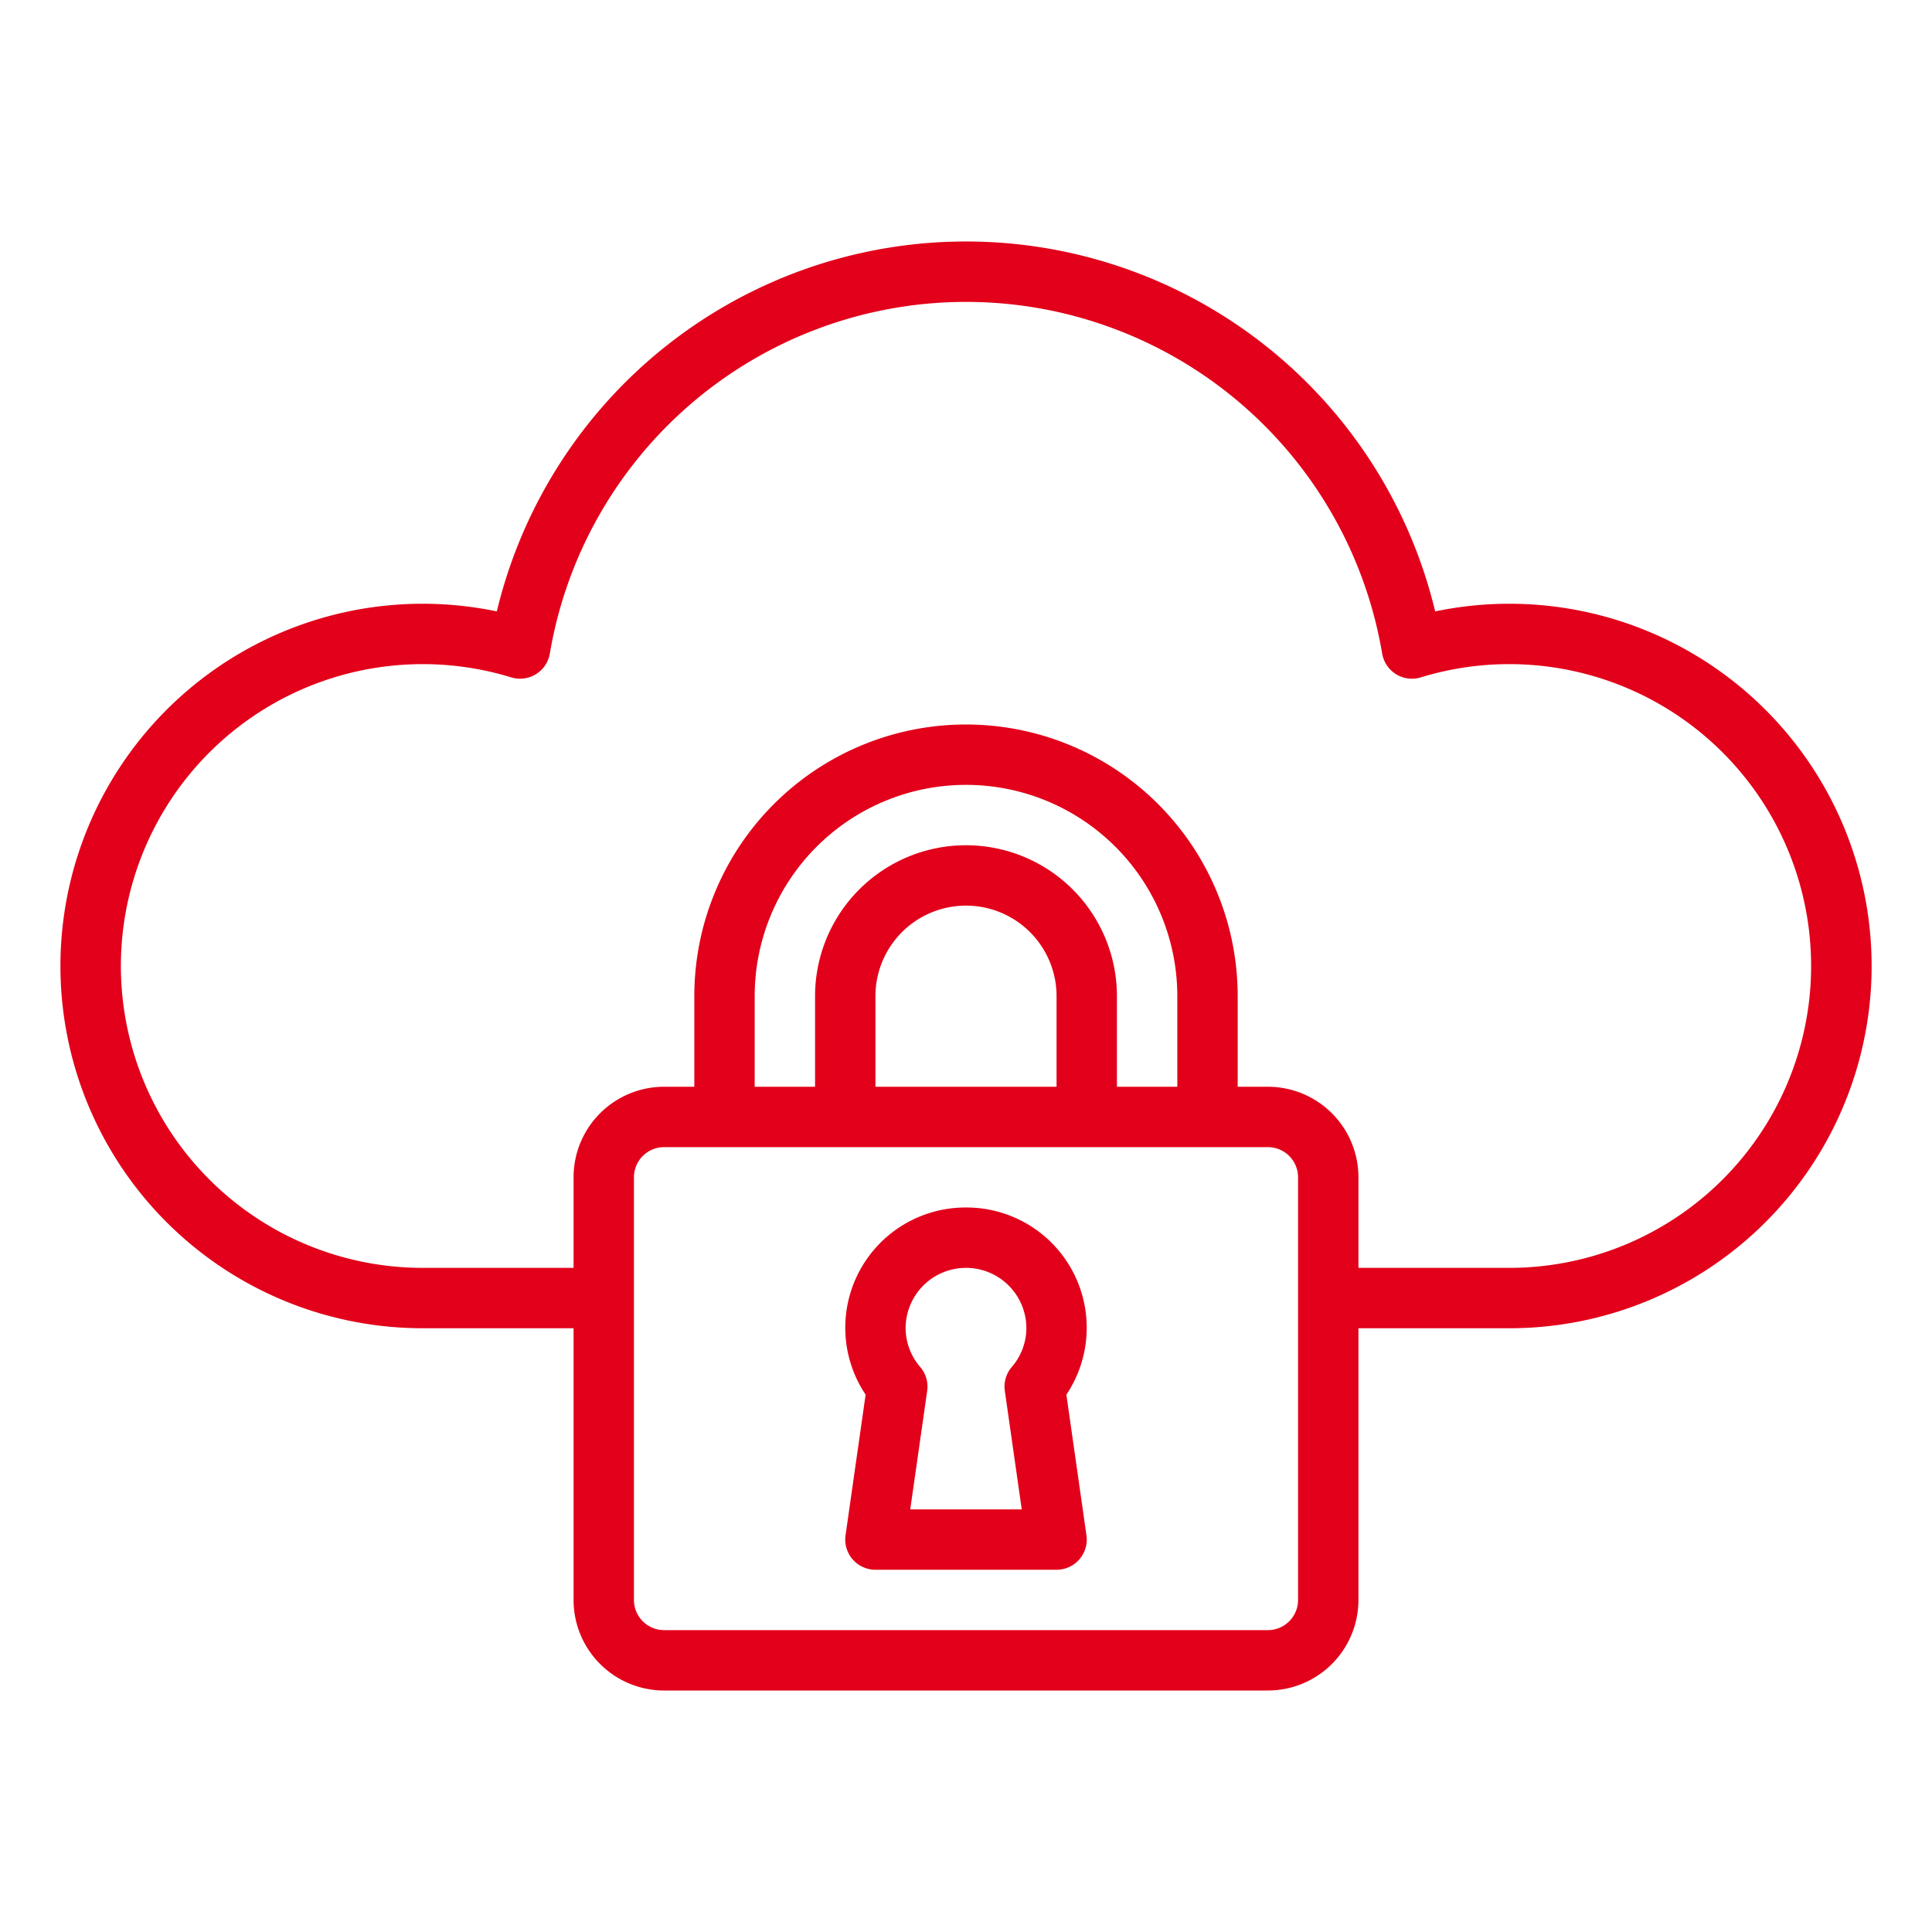 <?xml version="1.0" encoding="UTF-8"?>
<svg xmlns="http://www.w3.org/2000/svg" xmlns:xlink="http://www.w3.org/1999/xlink" width="512" height="512" x="0" y="0" viewBox="0 0 64 64" style="enable-background:new 0 0 512 512" xml:space="preserve" class="">
  <g>
    <g data-name="Layer 6">
      <path d="M50 20a11.986 11.986 0 0 0-2.458.254 15.983 15.983 0 0 0-31.084 0A12 12 0 1 0 14 44h5v9a3 3 0 0 0 3 3h20a3 3 0 0 0 3-3v-9h5a12 12 0 0 0 0-24Zm-7 33a1 1 0 0 1-1 1H22a1 1 0 0 1-1-1V39a1 1 0 0 1 1-1h20a1 1 0 0 1 1 1Zm-4-17h-2v-3a5 5 0 0 0-10 0v3h-2v-3a7 7 0 0 1 14 0Zm-10 0v-3a3 3 0 0 1 6 0v3Zm21 6h-5v-3a3 3 0 0 0-3-3h-1v-3a9 9 0 0 0-18 0v3h-1a3 3 0 0 0-3 3v3h-5a10 10 0 1 1 2.935-19.561 1 1 0 0 0 1.279-.789 13.982 13.982 0 0 1 27.572 0 1 1 0 0 0 1.279.789A10 10 0 1 1 50 42Z" fill="#e2001a" opacity="1" data-original="#000000" class=""></path>
      <path d="M32 40a3.983 3.983 0 0 0-3.325 6.2l-.665 4.656A1 1 0 0 0 29 52h6a1 1 0 0 0 .99-1.142l-.665-4.658A3.983 3.983 0 0 0 32 40Zm1.847 10h-3.694l.561-3.925a1 1 0 0 0-.229-.789A1.98 1.98 0 0 1 30 44a2 2 0 0 1 4 0 1.98 1.98 0 0 1-.485 1.286 1 1 0 0 0-.229.789Z" fill="#e2001a" opacity="1" data-original="#000000" class=""></path>
    </g>
  </g>
</svg>
